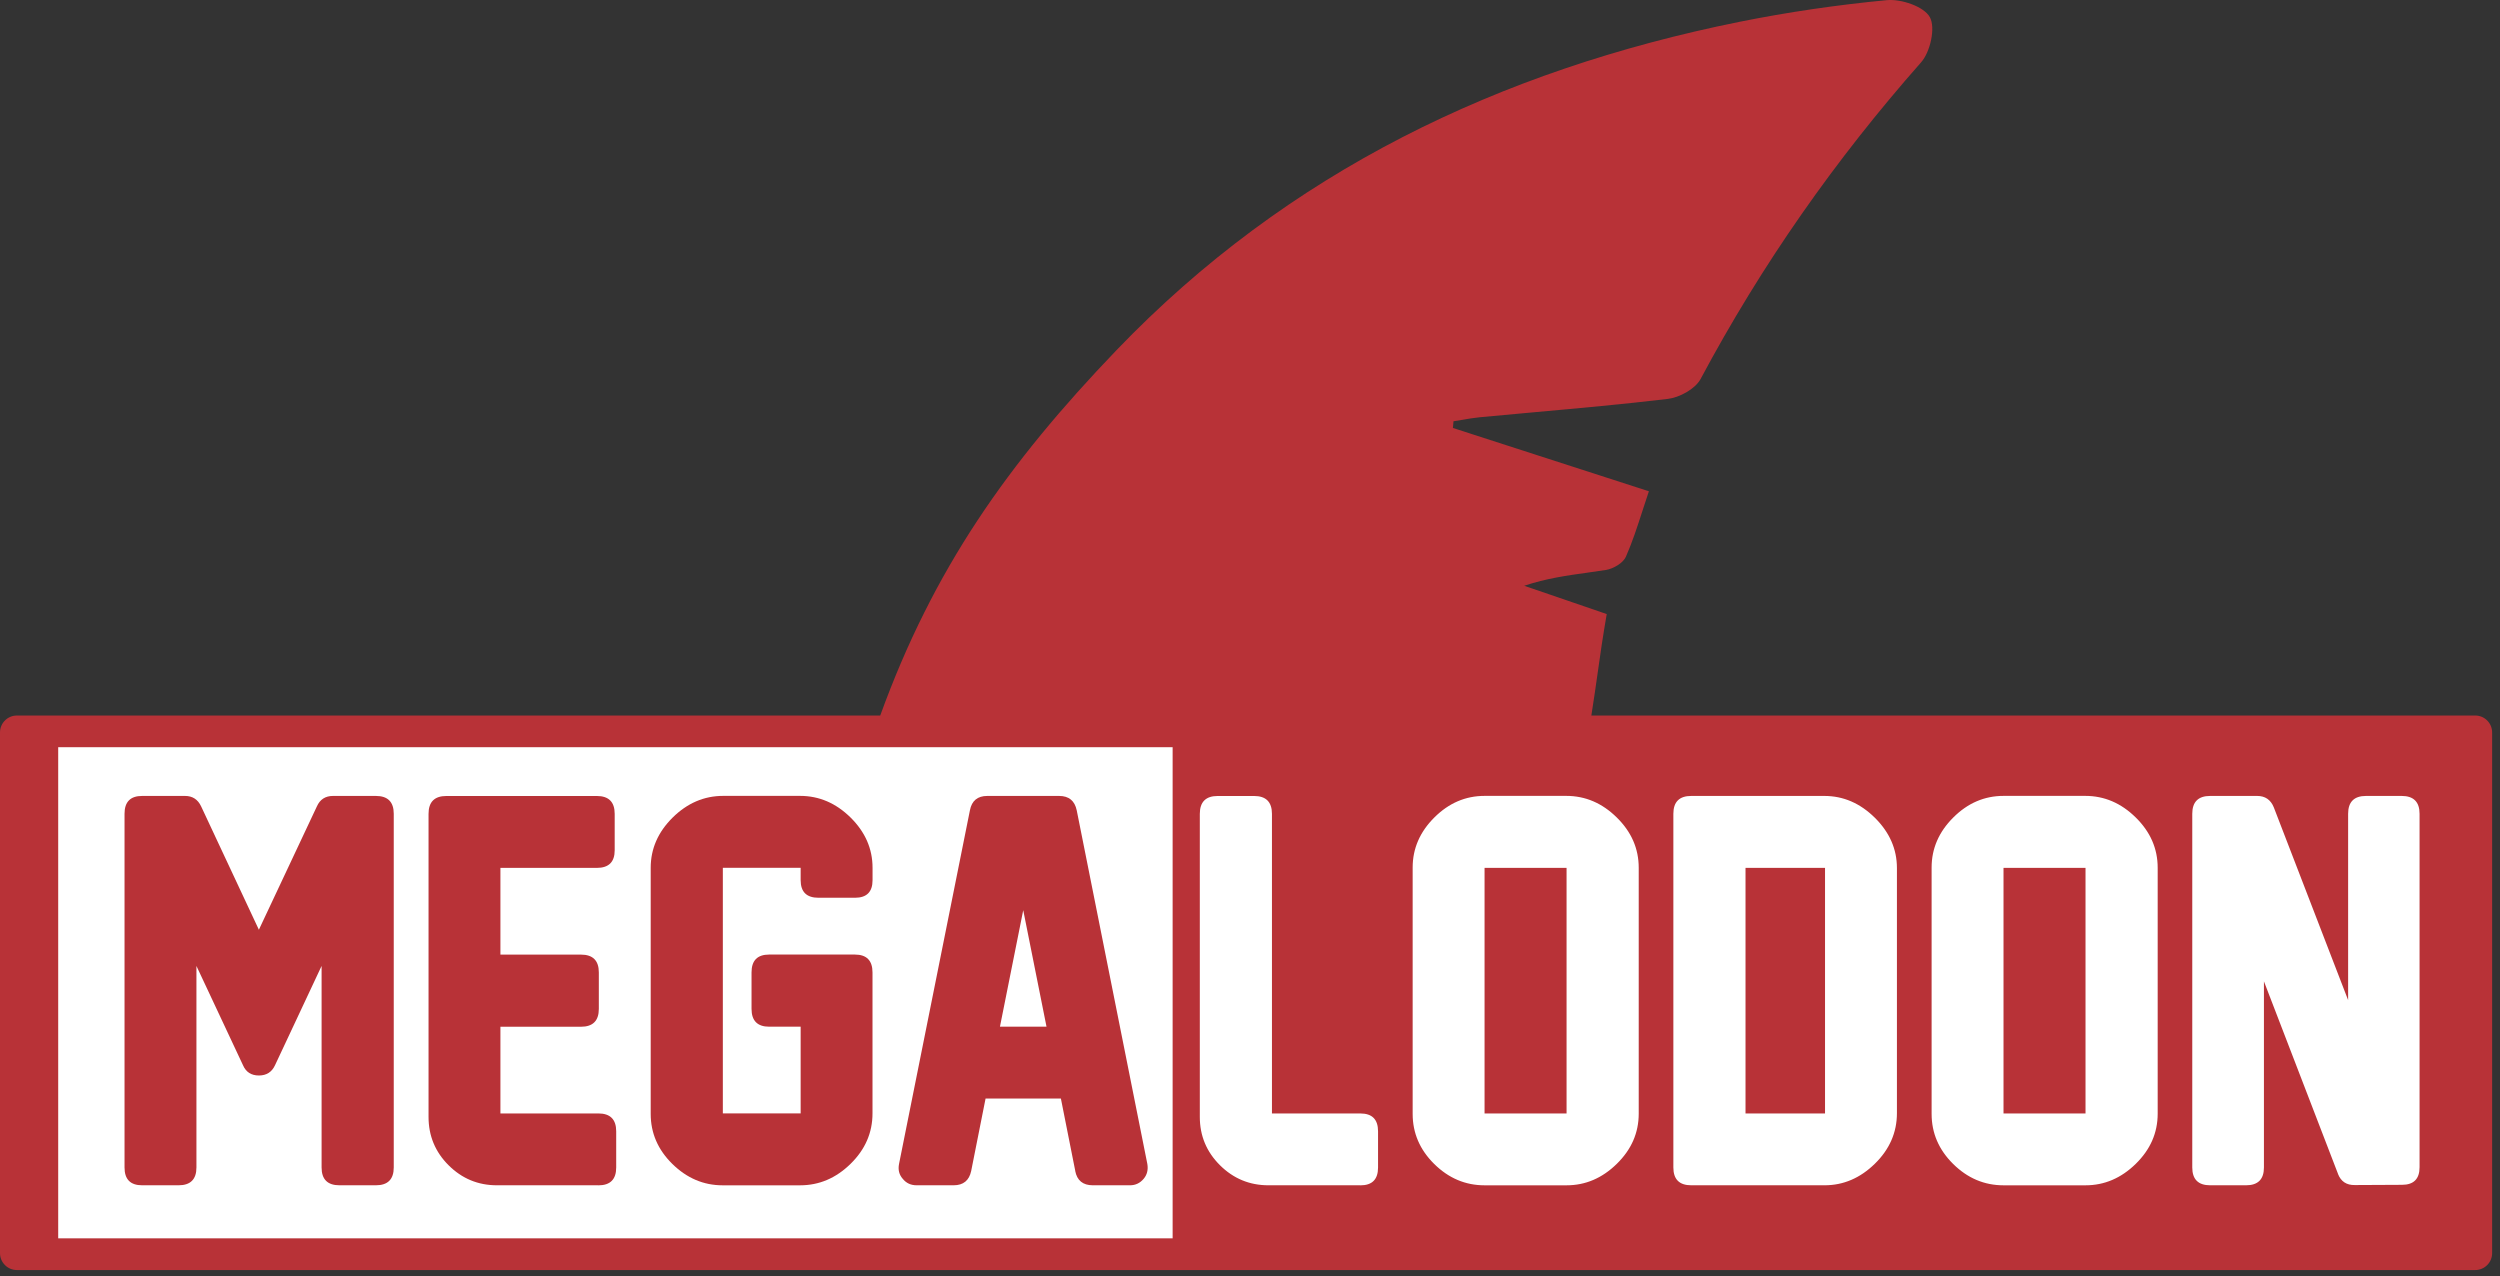 <svg xmlns="http://www.w3.org/2000/svg" width="96" height="49" viewBox="0 0 96 49" fill="none"><rect x="0" y="0" width="96" height="49" fill="#333333" stroke="none"/><rect x="1.089" y="28.323" width="93.684" height="19.608" fill="white"></rect><path fill-rule="evenodd" clip-rule="evenodd" d="M61.36 25.773L61.36 25.773C61.292 26.256 61.219 26.771 61.108 27.476H95.047C95.408 27.476 95.698 27.768 95.698 28.126V48.12C95.698 48.48 95.405 48.77 95.047 48.77H44.222H0.65C0.29 48.77 0 48.478 0 48.12V28.126C0 27.766 0.292 27.476 0.65 27.476H33.801C35.834 21.865 38.691 17.803 42.874 13.446C49.449 6.598 57.59 2.697 66.792 0.839C68.659 0.463 70.554 0.187 72.45 0.006C73.004 -0.047 73.877 0.247 74.106 0.659C74.331 1.064 74.125 1.993 73.769 2.395C70.475 6.127 67.646 10.163 65.302 14.555C65.098 14.934 64.497 15.264 64.043 15.318C62.349 15.52 60.648 15.673 58.947 15.827L58.947 15.827L58.947 15.827L58.946 15.827L58.946 15.827L58.946 15.827C58.239 15.891 57.533 15.955 56.827 16.022C56.6 16.044 56.374 16.083 56.148 16.122L56.148 16.122C56.036 16.141 55.925 16.16 55.814 16.177L55.792 16.434C58.275 17.237 60.76 18.039 63.317 18.865C63.231 19.121 63.15 19.369 63.072 19.611L63.072 19.612C62.869 20.238 62.68 20.821 62.435 21.378C62.33 21.619 61.951 21.841 61.67 21.886C61.438 21.922 61.205 21.955 60.971 21.988L60.971 21.988C60.173 22.099 59.364 22.212 58.53 22.494C59.137 22.702 59.744 22.91 60.369 23.124C60.802 23.273 61.243 23.424 61.698 23.58C61.537 24.515 61.453 25.113 61.36 25.773ZM2.235 47.551H45.029V28.692H2.235V47.551ZM86.935 37.684L89.78 45.078H89.778C89.892 45.37 90.108 45.513 90.426 45.506L92.235 45.497C92.686 45.497 92.911 45.272 92.911 44.82V31.25C92.911 30.793 92.681 30.564 92.225 30.564H90.854C90.398 30.564 90.168 30.793 90.168 31.25V38.405L87.314 31.002C87.195 30.709 86.982 30.564 86.677 30.564H84.869C84.413 30.564 84.183 30.793 84.183 31.25V44.83C84.183 45.286 84.413 45.515 84.869 45.515H86.249C86.706 45.515 86.935 45.286 86.935 44.83V37.684ZM80.084 45.516H76.935C76.198 45.516 75.554 45.242 75.002 44.697C74.45 44.152 74.174 43.511 74.174 42.774V33.314C74.174 32.584 74.452 31.943 75.007 31.391C75.561 30.838 76.205 30.562 76.935 30.562H80.075C80.805 30.562 81.451 30.838 82.012 31.391C82.574 31.943 82.855 32.586 82.855 33.323V42.764C82.855 43.502 82.574 44.143 82.012 44.693C81.451 45.242 80.807 45.516 80.084 45.516ZM80.084 42.758V33.326H76.935V42.758H80.084ZM72.842 42.745V33.334C72.842 32.604 72.559 31.961 71.995 31.402C71.429 30.843 70.783 30.564 70.053 30.564H64.943C64.487 30.564 64.257 30.793 64.257 31.25V44.83C64.257 45.286 64.487 45.515 64.943 45.515H70.063C70.786 45.515 71.431 45.239 71.995 44.687C72.559 44.135 72.842 43.487 72.842 42.745ZM70.081 33.325V42.757H67.028V33.325H70.081ZM60.156 45.516H57.007C56.27 45.516 55.627 45.242 55.074 44.697C54.522 44.152 54.246 43.511 54.246 42.774V33.314C54.246 32.584 54.524 31.943 55.079 31.391C55.633 30.838 56.277 30.562 57.007 30.562H60.147C60.877 30.562 61.523 30.838 62.084 31.391C62.646 31.943 62.927 32.586 62.927 33.323V42.764C62.927 43.502 62.646 44.143 62.084 44.693C61.523 45.242 60.882 45.516 60.156 45.516ZM60.156 42.758V33.326H57.007V42.758H60.156ZM48.707 45.515H52.238L52.24 45.517C52.692 45.517 52.917 45.288 52.917 44.832V43.442C52.917 42.986 52.69 42.757 52.24 42.757H48.843V31.252C48.843 30.796 48.614 30.566 48.157 30.566H46.758C46.302 30.566 46.073 30.796 46.073 31.252V42.89C46.073 43.613 46.33 44.231 46.847 44.745C47.364 45.258 47.984 45.515 48.707 45.515Z" fill="#B83237"></path><path d="M14.434 45.515H13.035C12.578 45.515 12.349 45.286 12.349 44.83V37.092L10.559 40.908C10.438 41.168 10.232 41.299 9.941 41.299C9.651 41.299 9.445 41.168 9.333 40.908L7.543 37.092V44.83C7.543 45.286 7.314 45.515 6.858 45.515H5.458C5.007 45.515 4.782 45.286 4.782 44.83V31.249C4.782 30.793 5.007 30.564 5.458 30.564H7.106C7.391 30.564 7.597 30.697 7.723 30.964L9.941 35.702L12.169 30.964C12.288 30.697 12.496 30.564 12.787 30.564H14.434C14.89 30.564 15.12 30.793 15.12 31.249V44.83C15.12 45.286 14.89 45.515 14.434 45.515Z" fill="#B83237"></path><path d="M22.972 45.515H19.081C18.358 45.515 17.74 45.258 17.225 44.745C16.711 44.233 16.456 43.613 16.456 42.89V31.252C16.456 30.795 16.685 30.566 17.141 30.566H22.918C23.374 30.566 23.604 30.795 23.604 31.252V32.651C23.604 33.102 23.374 33.327 22.918 33.327H19.216V36.657H22.31C22.766 36.657 22.995 36.886 22.995 37.342V38.741C22.995 39.198 22.766 39.427 22.31 39.427H19.216V42.756H22.977C23.433 42.756 23.662 42.986 23.662 43.442V44.832C23.662 45.288 23.433 45.517 22.977 45.517L22.972 45.515Z" fill="#B83237"></path><path d="M30.726 45.516H27.748C27.018 45.516 26.377 45.242 25.82 44.697C25.265 44.152 24.987 43.511 24.987 42.774V33.323C24.987 32.593 25.268 31.952 25.829 31.395C26.391 30.841 27.037 30.562 27.767 30.562H30.726C31.456 30.562 32.102 30.841 32.664 31.395C33.225 31.95 33.506 32.593 33.506 33.323V33.798C33.506 34.25 33.281 34.474 32.83 34.474H31.431C30.974 34.474 30.745 34.25 30.745 33.798V33.323H27.757V42.755H30.745V39.425H29.535C29.086 39.425 28.859 39.196 28.859 38.74V37.341C28.859 36.884 29.084 36.655 29.535 36.655H32.828C33.277 36.655 33.504 36.884 33.504 37.341V42.755C33.504 43.497 33.223 44.142 32.661 44.692C32.1 45.242 31.454 45.516 30.724 45.516H30.726Z" fill="#B83237"></path><path d="M41.29 44.963L40.738 42.183H37.846L37.294 44.963C37.217 45.33 36.992 45.515 36.618 45.515H35.2C34.977 45.515 34.8 45.433 34.666 45.267C34.526 45.108 34.479 44.919 34.523 44.696L37.245 31.116C37.315 30.749 37.537 30.564 37.912 30.564H40.67C41.045 30.564 41.269 30.749 41.346 31.116L44.058 44.696C44.096 44.919 44.049 45.108 43.916 45.267C43.775 45.433 43.602 45.515 43.391 45.515H41.964C41.583 45.515 41.358 45.33 41.288 44.963H41.29ZM40.186 39.425L39.292 34.951L38.398 39.425H40.188H40.186Z" fill="#B83237"></path></svg>